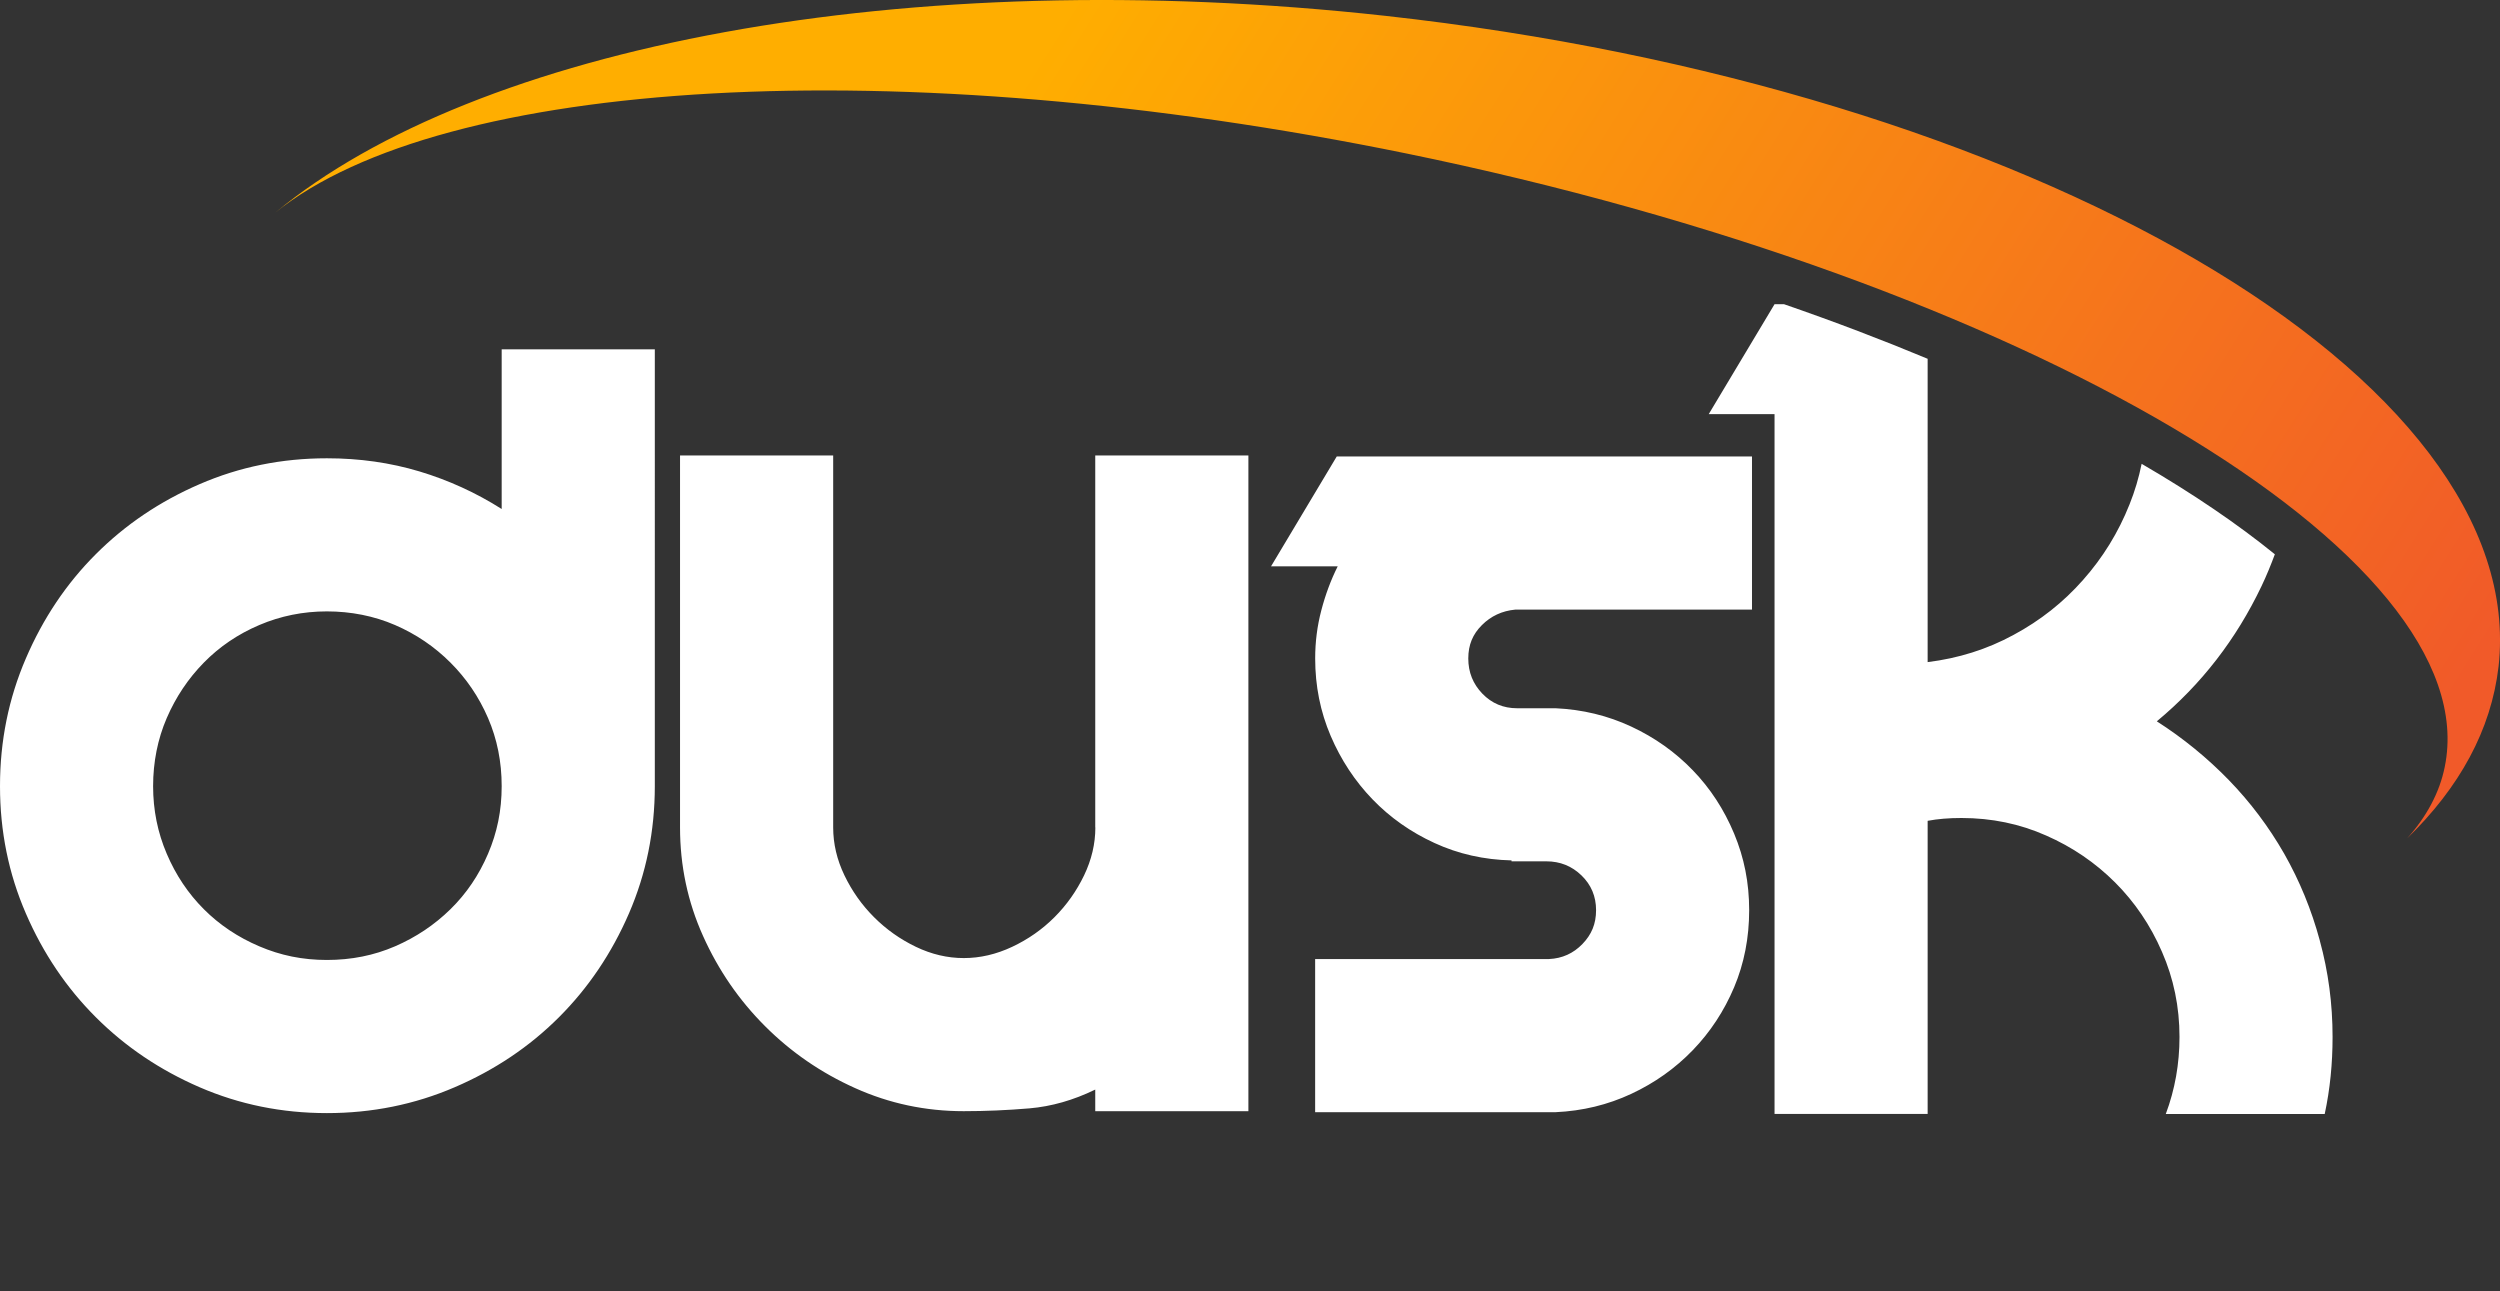 <?xml version="1.0" encoding="UTF-8"?>
<svg id="Layer_1" data-name="Layer 1" xmlns="http://www.w3.org/2000/svg" xmlns:xlink="http://www.w3.org/1999/xlink" viewBox="0 0 700 361.56">
  <rect x="0" y="0" width="700" height="361.56" fill="#333333" stroke="none"/>
  <defs>
    <style>
      .cls-1 {
        fill: url(#linear-gradient-2);
        opacity: 0;
      }

      .cls-2 {
        fill: #fff;
      }

      .cls-3 {
        fill: url(#linear-gradient);
      }
    </style>
    <linearGradient id="linear-gradient" x1="283.16" y1="26.43" x2="649.07" y2="256.6" gradientUnits="userSpaceOnUse">
      <stop offset="0" stop-color="#ffae00"/>
      <stop offset="1" stop-color="#f15a29"/>
    </linearGradient>
    <linearGradient id="linear-gradient-2" x1="0" y1="347.42" x2="653.14" y2="347.42" xlink:href="#linear-gradient"/>
  </defs>
  <path class="cls-2" d="M140.47,142.52c-7.19-4.56-14.86-8.06-23.02-10.52-8.16-2.45-16.8-3.68-25.91-3.68-12.63,0-24.51,2.41-35.64,7.24-11.14,4.82-20.82,11.35-29.06,19.6-8.25,8.24-14.78,17.98-19.6,29.2C2.41,195.57,0,207.49,0,220.12s2.41,24.51,7.24,35.64c4.82,11.14,11.35,20.83,19.6,29.07,8.24,8.24,17.93,14.78,29.06,19.6,11.13,4.82,23.02,7.24,35.64,7.24s24.55-2.41,35.77-7.24c11.22-4.82,20.95-11.35,29.2-19.6,8.24-8.24,14.77-17.93,19.6-29.07,4.82-11.13,7.24-23.02,7.24-35.64V97.81h-42.88v44.72Zm-3.82,96.54c-2.55,5.96-6.05,11.14-10.52,15.52-4.47,4.38-9.65,7.85-15.52,10.39-5.88,2.55-12.23,3.82-19.07,3.82s-12.98-1.27-18.94-3.82c-5.96-2.54-11.14-6-15.52-10.39-4.38-4.38-7.85-9.56-10.39-15.52-2.55-5.96-3.82-12.27-3.82-18.94s1.27-13.19,3.82-19.07c2.54-5.87,6-11.05,10.39-15.52,4.38-4.47,9.56-7.98,15.52-10.52,5.96-2.54,12.27-3.82,18.94-3.82s13.19,1.27,19.07,3.82c5.87,2.54,11.05,6.05,15.52,10.52,4.47,4.47,7.98,9.64,10.52,15.52,2.54,5.88,3.82,12.23,3.82,19.07s-1.27,12.98-3.82,18.94Zm219.24-80.49h18.67c-1.93,3.86-3.46,7.98-4.6,12.36-1.15,4.38-1.71,8.85-1.71,13.42,0,7.72,1.45,14.95,4.34,21.7,2.89,6.75,6.8,12.67,11.71,17.76,4.91,5.09,10.69,9.17,17.36,12.23,6.66,3.07,13.85,4.69,21.57,4.87v.26h9.73c3.85,0,7.14,1.31,9.86,3.95,2.72,2.63,4.08,5.88,4.08,9.73s-1.27,6.84-3.82,9.47c-2.54,2.63-5.65,4.04-9.34,4.21h-65.5v42.88h67.34c7.54-.35,14.6-2.06,21.17-5.13,6.58-3.07,12.32-7.15,17.23-12.23,4.91-5.09,8.77-10.96,11.58-17.62,2.8-6.66,4.21-13.85,4.21-21.57s-1.4-14.69-4.21-21.44c-2.81-6.75-6.67-12.67-11.58-17.75-4.91-5.09-10.65-9.16-17.23-12.23-6.58-3.07-13.64-4.78-21.17-5.13h-10.78c-3.86,0-7.1-1.36-9.73-4.08-2.63-2.72-3.95-6-3.95-9.86s1.27-6.8,3.81-9.34c2.54-2.54,5.65-3.99,9.34-4.34h66.29v-42.88h-116.27l-18.41,30.78Zm-49.19,73.12c0,4.56-1.06,9.04-3.16,13.42-2.11,4.38-4.87,8.29-8.29,11.71-3.42,3.42-7.36,6.18-11.84,8.29-4.47,2.1-8.99,3.15-13.55,3.15s-9.03-1.05-13.41-3.15c-4.39-2.11-8.29-4.87-11.71-8.29-3.42-3.42-6.18-7.32-8.29-11.71-2.11-4.38-3.16-8.85-3.16-13.42V127.53h-42.88v104.16c0,10.7,2.14,20.82,6.44,30.38,4.29,9.56,10.08,17.98,17.36,25.25,7.27,7.28,15.69,13.07,25.25,17.36,9.56,4.3,19.68,6.45,30.38,6.45,6.14,0,12.27-.27,18.42-.79,6.13-.53,12.27-2.27,18.41-5.26v6.05h42.88V127.53h-42.88v104.16Zm342.86,31.71c-2.34-8.69-5.69-16.8-9.97-24.34-4.32-7.54-9.48-14.42-15.52-20.64-6.04-6.22-12.79-11.73-20.16-16.45,12.48-10.36,22.23-22.98,29.33-37.88,1.39-2.91,2.6-5.89,3.72-8.89-10.35-8.4-22.85-16.92-37.3-25.33-.79,3.89-1.91,7.67-3.38,11.33-3.13,7.89-7.5,14.95-13.01,21.17-5.51,6.26-12,11.38-19.45,15.39-7.45,4.06-15.48,6.57-24.08,7.63V100.46c-12.64-5.27-26.06-10.39-40.21-15.28h-2.66l-18.43,30.78h18.43v195.95h42.87v-82.08c2.82-.53,5.95-.79,9.48-.79,8.42,0,16.32,1.63,23.68,4.9,7.36,3.22,13.8,7.63,19.32,13.14,5.51,5.51,9.92,12,13.14,19.45,3.26,7.45,4.9,15.39,4.9,23.82,0,7.54-1.28,14.73-3.84,21.57h44.5c1.5-6.97,2.2-14.16,2.2-21.57,0-9.31-1.19-18.26-3.57-26.95Z"/>
  <path class="cls-3" d="M387.85,4.43C253.02-10.42,133.23,13.09,77.15,59.48,123.75,21.95,250.75,13.71,393.83,42.98c172.77,35.46,302.87,112.36,290.7,171.74-1.44,7.22-5.15,14.02-10.51,20,14.64-14.23,23.5-30.31,25.57-48.04C708.65,105.87,568.87,24.43,387.85,4.43Z"/>
  <path class="cls-1" d="M115.94,333.28h-18.68c-6.43,0-8.88,2.77-8.88,6.83v14.62c0,4.06,2.45,6.83,8.88,6.83h18.68c6.43,0,8.88-2.77,8.88-6.83v-14.62c0-4.06-2.45-6.83-8.88-6.83Zm3.53,21.49c0,1.69-1.12,2.61-3.53,2.61h-18.68c-2.41,0-3.53-.92-3.53-2.61v-14.7c0-1.69,1.12-2.61,3.53-2.61h18.68c2.41,0,3.53,.92,3.53,2.61v14.7Zm60.19,6.79h5.34v-11.65h22.13v-4.18h-22.13v-8.27h23.74v-4.18h-29.08v28.28Zm473.47-24.1v-4.18h-29.08v28.28h29.08v-4.18h-23.74v-8.68h22.53v-4.18h-22.53v-7.07h23.74Zm-627.63,6.95H8.88c-2.41,0-3.53-.92-3.53-2.61v-1.73c0-1.69,1.12-2.61,3.53-2.61h23.94v-4.18H8.88c-6.42,0-8.88,2.77-8.88,6.83v1.64c0,4.06,2.45,6.83,8.88,6.83H25.5c2.41,0,3.54,.92,3.54,2.61v3.57c0,1.69-1.12,2.61-3.54,2.61H.93v4.18H25.5c6.43,0,8.88-2.77,8.88-6.83v-3.49c0-4.06-2.45-6.83-8.88-6.83Zm359.73,10.56l-9.8-21.69h-3.98l-9.92,21.69-9.84-21.69h-5.14l13.01,28.28h3.89l10-21.69,9.8,21.69h4.01l13.06-28.28h-5.18l-9.92,21.69Zm-124.05-17.51h14.82v24.1h5.34v-24.1h14.42v-4.18h-34.58v4.18Zm200.84-4.18l-18.8,28.28h5.94l14.82-22.77,14.58,22.77h6.02l-18.68-28.28h-3.9Zm99.03,0h-24.02v28.28h5.34v-12.61h14.9l6.63,12.61h5.7l-6.67-12.69c5.02-.48,6.99-3.09,6.99-6.75v-2.01c0-4.06-2.45-6.83-8.88-6.83Zm3.54,8.88c0,1.69-1.13,2.61-3.54,2.61h-18.68v-7.31h18.68c2.41,0,3.54,.92,3.54,2.61v2.09Z"/>
</svg>